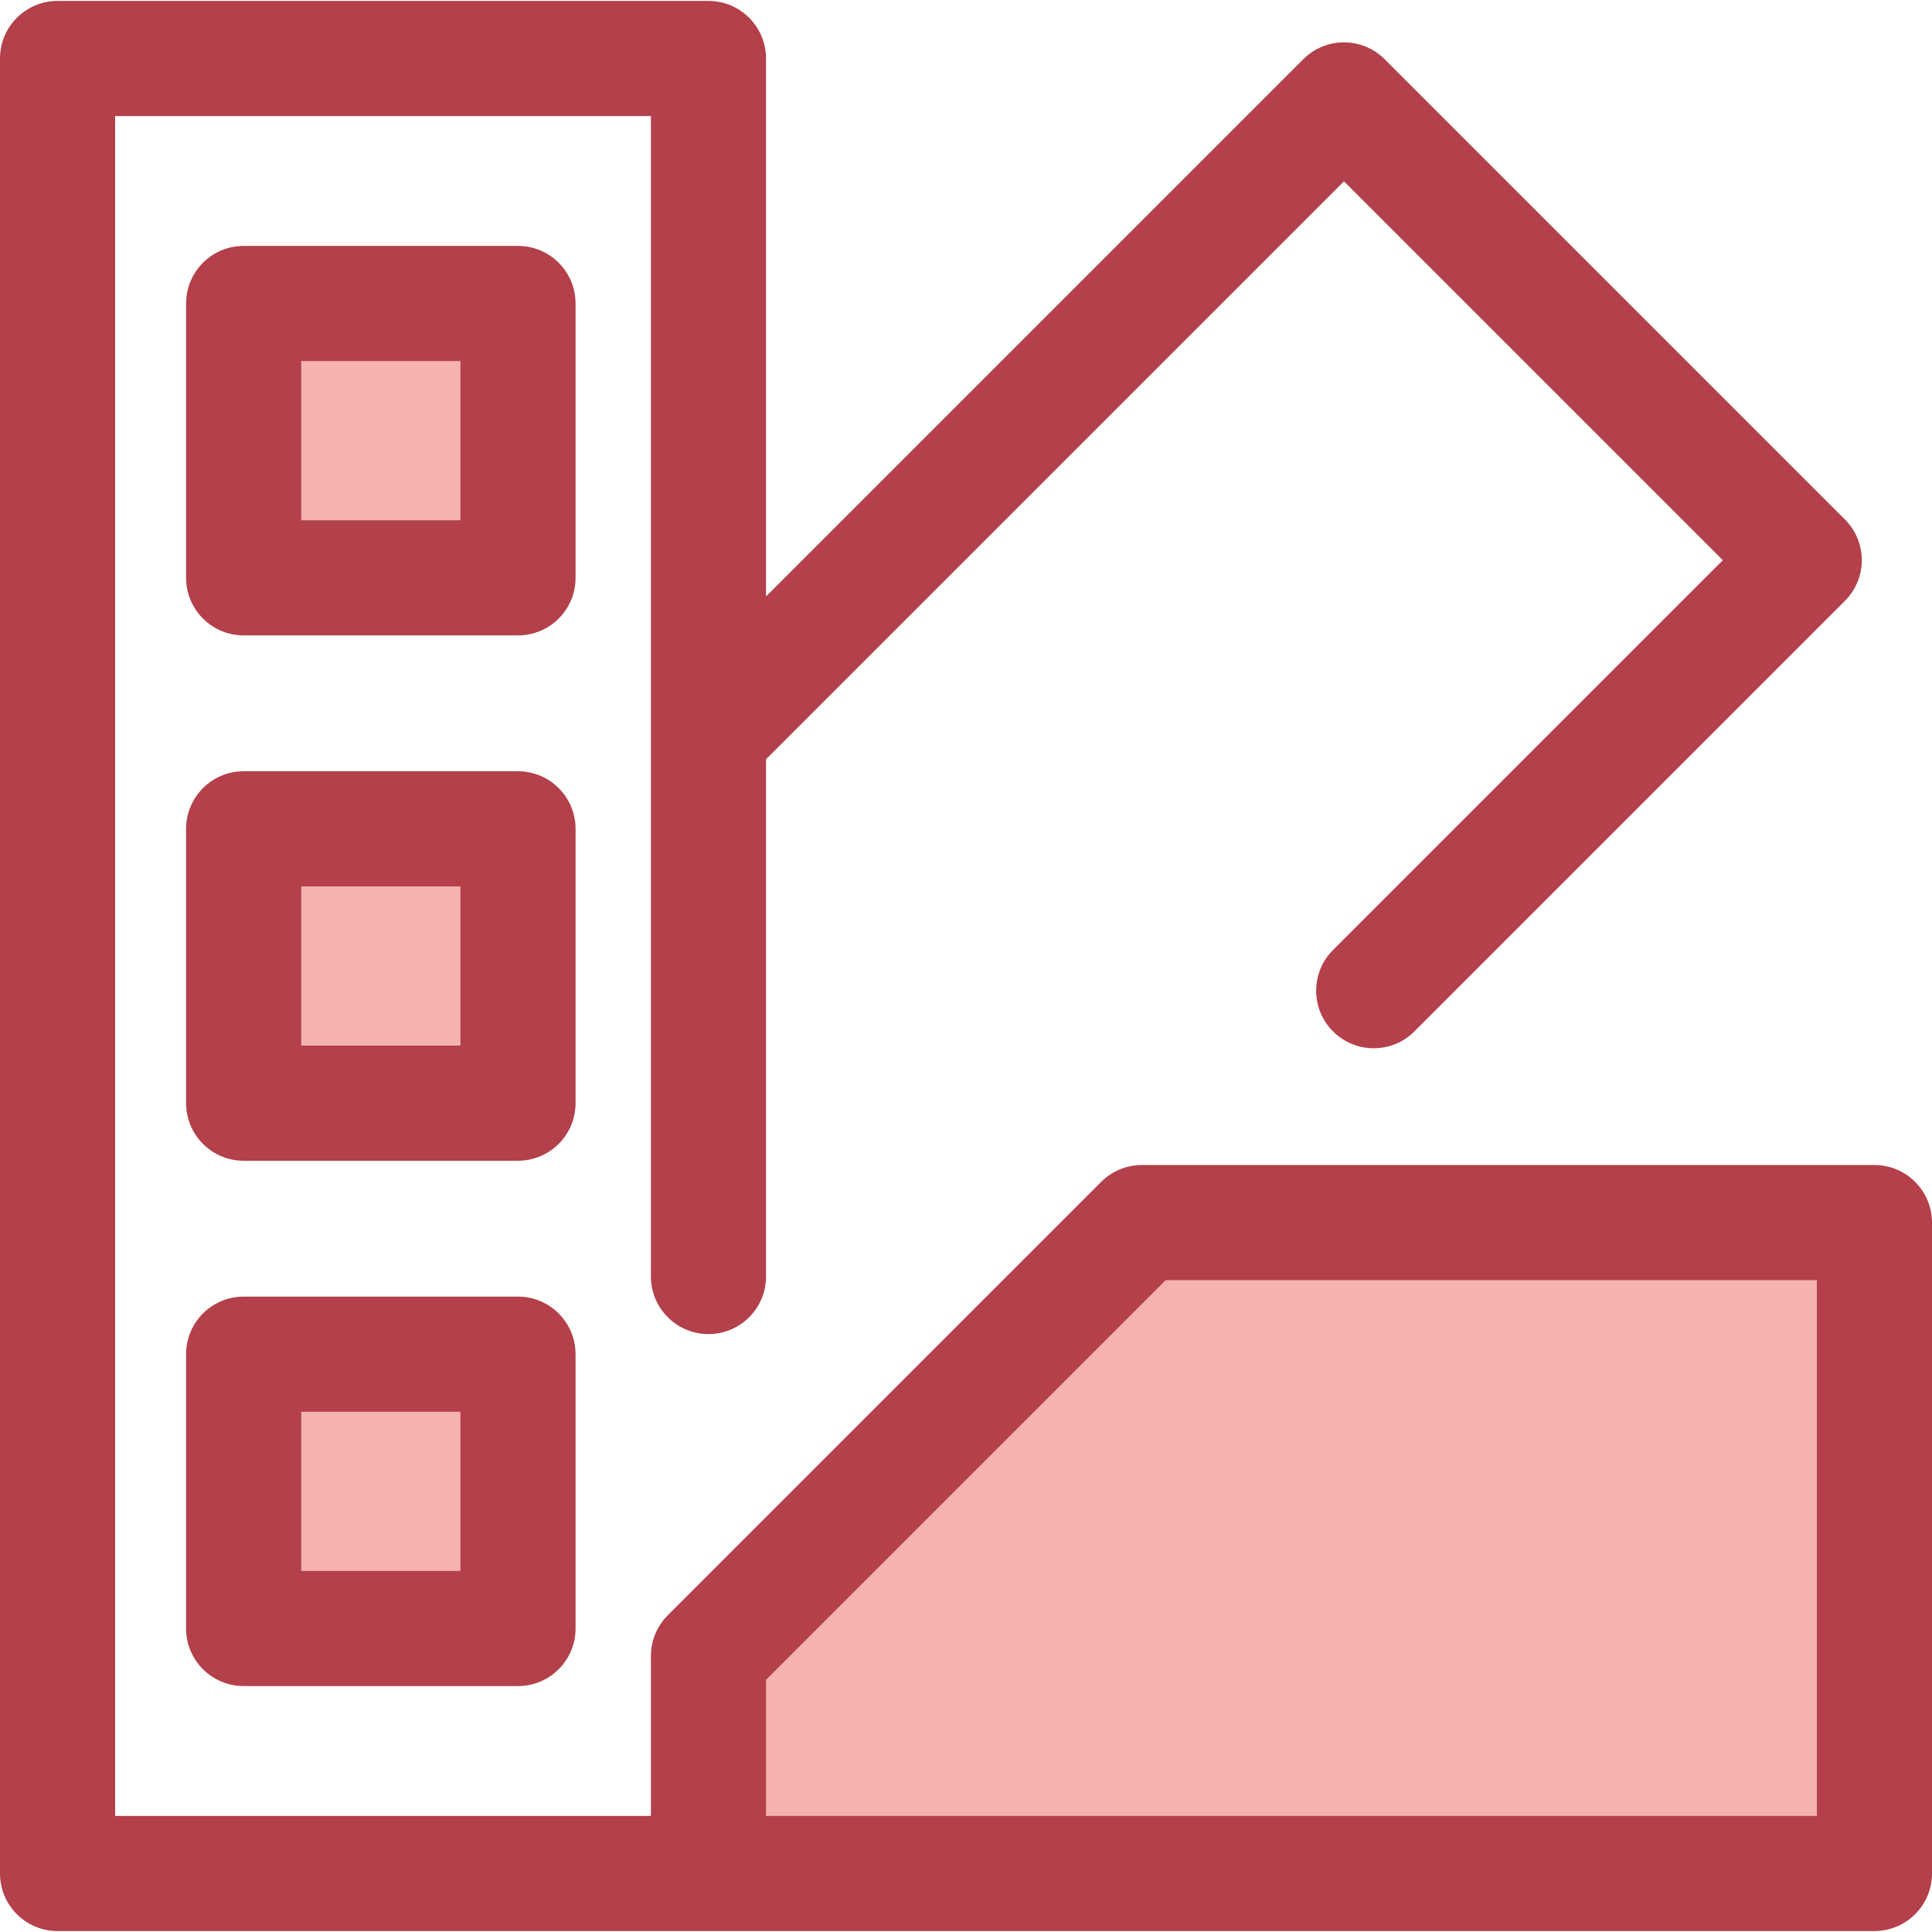 <?xml version="1.0" encoding="iso-8859-1"?>
<!-- Uploaded to: SVG Repo, www.svgrepo.com, Generator: SVG Repo Mixer Tools -->
<svg version="1.1" id="Layer_1" xmlns="http://www.w3.org/2000/svg" xmlns:xlink="http://www.w3.org/1999/xlink" 
	 viewBox="0 0 512.002 512.002" xml:space="preserve">
<polygon style="fill:#F4B2B0;" points="302.599,324 187.752,438.847 187.752,496.499 496.749,496.499 496.749,324 "/>
<path style="fill:#B3404A;" d="M496.747,308.747H302.599c-4.045,0-7.924,1.608-10.785,4.468L176.967,428.062
	c-2.86,2.861-4.468,6.74-4.468,10.785v42.399H30.506V30.755h141.993v307.538c0,8.423,6.829,15.253,15.253,15.253
	s15.253-6.83,15.253-15.253v-137.08L356.168,48.052l100.403,100.403L353.265,251.76c-5.956,5.956-5.956,15.614,0,21.572
	c2.979,2.977,6.882,4.468,10.785,4.468c3.903,0,7.806-1.49,10.785-4.468l114.091-114.091c5.956-5.956,5.956-15.614,0-21.572
	L366.952,15.695c-5.958-5.955-15.613-5.955-21.572,0L203.002,158.072V15.502c0-8.423-6.829-15.253-15.253-15.253H15.253
	C6.829,0.249,0,7.08,0,15.502v480.997c0,8.423,6.829,15.253,15.253,15.253h172.499h308.996c8.423,0,15.253-6.83,15.253-15.253V324
	C512,315.577,505.171,308.747,496.747,308.747z M481.494,481.246H203.005v-36.079l105.914-105.914h172.577v141.993H481.494z"/>
<rect x="64.566" y="80.425" style="fill:#F4B2B0;" width="72.706" height="72.706"/>
<path style="fill:#B3404A;" d="M137.277,168.385H64.57c-8.424,0-15.253-6.83-15.253-15.253V80.425
	c0-8.423,6.829-15.253,15.253-15.253h72.706c8.424,0,15.253,6.83,15.253,15.253v72.706
	C152.53,161.554,145.701,168.385,137.277,168.385z M79.823,137.879h42.2v-42.2h-42.2V137.879z"/>
<rect x="64.566" y="358.873" style="fill:#F4B2B0;" width="72.706" height="72.706"/>
<path style="fill:#B3404A;" d="M137.277,446.829H64.57c-8.424,0-15.253-6.83-15.253-15.253v-72.705
	c0-8.423,6.829-15.253,15.253-15.253h72.706c8.424,0,15.253,6.83,15.253,15.253v72.705
	C152.53,439.999,145.701,446.829,137.277,446.829z M79.823,416.323h42.2v-42.199h-42.2V416.323z"/>
<rect x="64.566" y="219.644" style="fill:#F4B2B0;" width="72.706" height="72.706"/>
<path style="fill:#B3404A;" d="M137.277,307.606H64.57c-8.424,0-15.253-6.83-15.253-15.253v-72.706
	c0-8.423,6.829-15.253,15.253-15.253h72.706c8.424,0,15.253,6.83,15.253,15.253v72.706
	C152.53,300.777,145.701,307.606,137.277,307.606z M79.823,277.1h42.2v-42.2h-42.2V277.1z"/>
</svg>